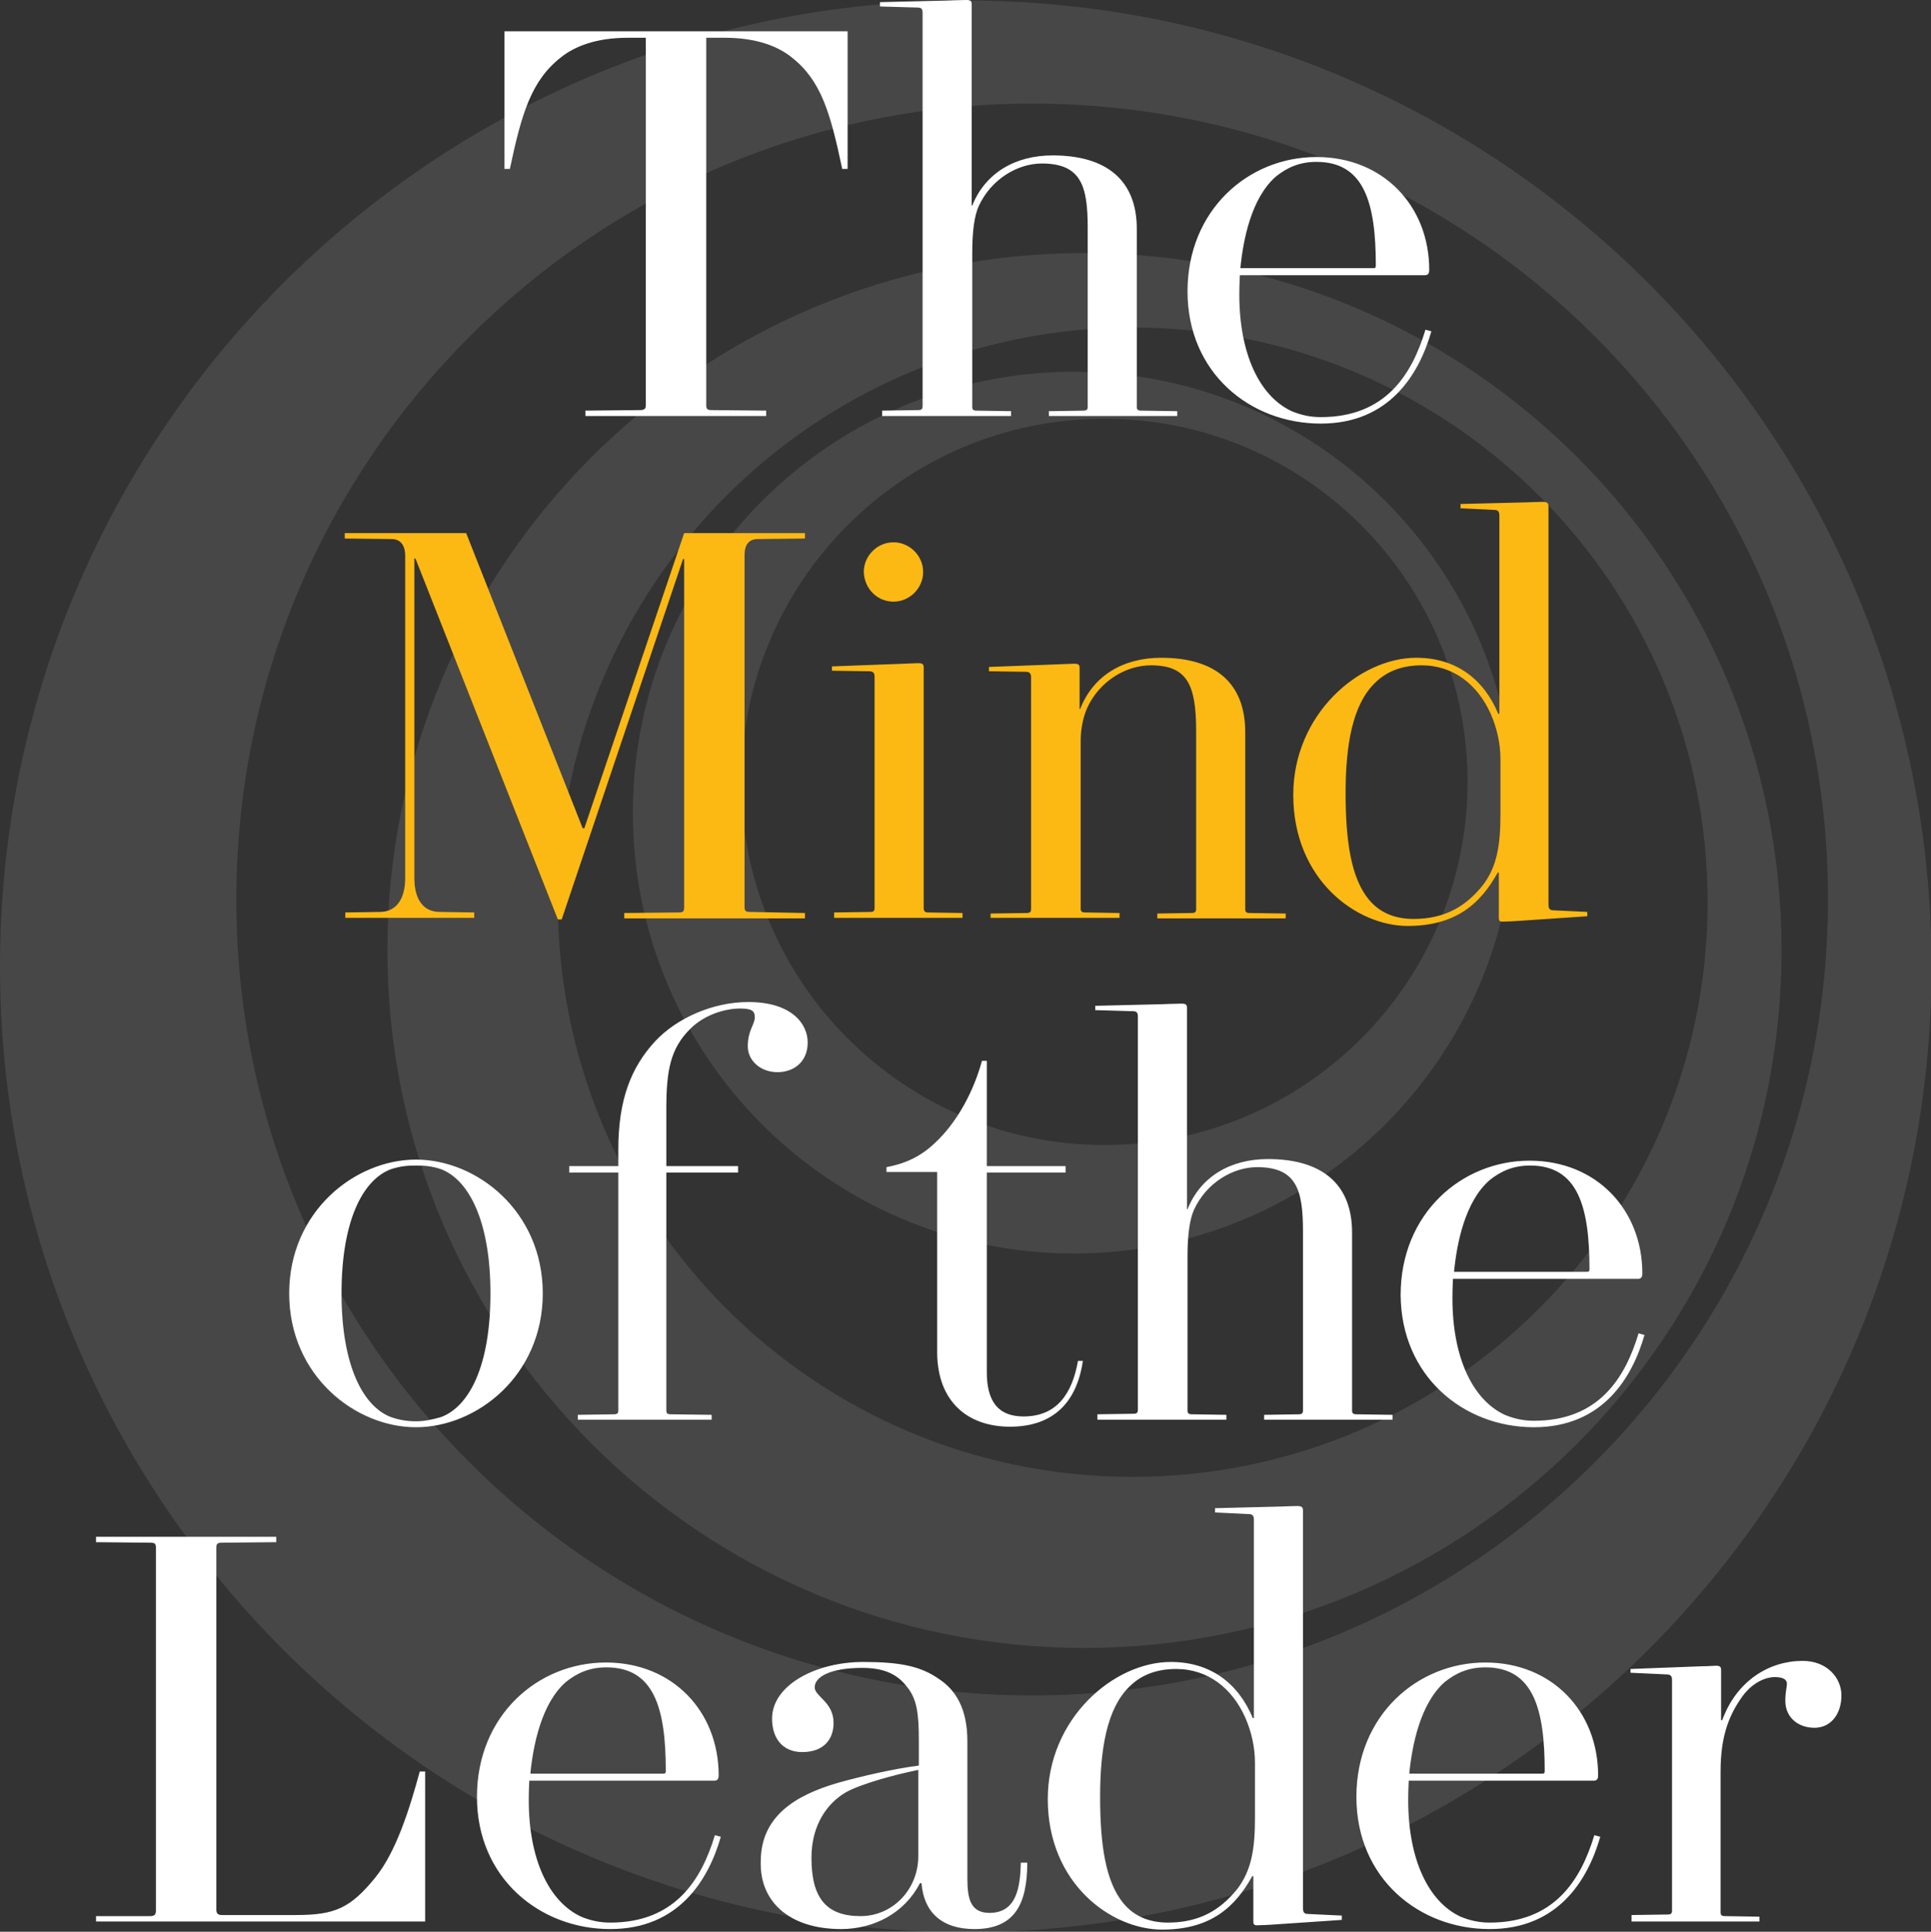 <?xml version="1.0" encoding="utf-8"?>
<!-- Generator: Adobe Illustrator 22.1.0, SVG Export Plug-In . SVG Version: 6.00 Build 0)  -->
<svg version="1.1" id="Layer_1" xmlns="http://www.w3.org/2000/svg" xmlns:xlink="http://www.w3.org/1999/xlink" x="0px" y="0px"
	 viewBox="0 0 357.9 358" style="enable-background:new 0 0 357.9 358;" xml:space="preserve">
<rect x="0" y="0" width="357.9" height="358" fill="#333333" stroke="none"/>
<style type="text/css">
	.st0{opacity:0.1;fill:#FFFFFF;}
	.st1{fill:#FFFFFF;}
	.st2{fill:#FDB913;}
</style>
<g>
	<path class="st0" d="M209.9,60.7c-58.8,0-106.5,47.7-106.5,106.5s47.7,106.5,106.5,106.5S316.5,226,316.5,167.2
		S268.8,60.7,209.9,60.7 M201,46.9c71.4,0,129.2,57.9,129.2,129.2S272.4,305.4,201,305.4S71.8,247.5,71.8,176.1S129.6,46.9,201,46.9
		"/>
	<path class="st0" d="M191.3,19.2c-81.5,0-147.5,66.1-147.5,147.5c0,81.5,66.1,147.5,147.5,147.5c81.5,0,147.5-66.1,147.5-147.5
		C338.9,85.2,272.8,19.2,191.3,19.2 M179,0.1c98.8,0,179,80.1,179,179c0,98.8-80.1,179-179,179S0,277.9,0,179.1
		C0,80.3,80.1,0.1,179,0.1"/>
	<path class="st0" d="M204.7,77.6c-37.2,0-67.3,30.2-67.3,67.3s30.2,67.3,67.3,67.3c37.2,0,67.3-30.2,67.3-67.3
		S241.9,77.6,204.7,77.6 M199,68.9c45.1,0,81.7,36.6,81.7,81.7s-36.6,81.7-81.7,81.7s-81.7-36.6-81.7-81.7S153.9,68.9,199,68.9"/>
	<path class="st1" d="M302.3,356.1h23.8v-0.9l-6.4-0.1c-0.6,0-0.8-0.2-0.8-0.7v-26.1c0-7,1.8-10.8,4.1-14c2-2.7,4.5-3.5,5.9-3.5
		c2,0,2.3,0.7,2.3,1.3c0,0.5-0.3,1.4-0.3,3.1c0,3.1,2.4,5,5.4,5s5-2.5,5-6c0-3.2-2.6-6.4-7.2-6.4c-6.1,0-12.2,3.6-14.9,11h-0.2v-9.3
		c0-0.6-0.2-0.8-1-0.8c-0.4,0-1.4,0.1-2.6,0.1l-13.2,0.5v0.7l6.5,0.3c1,0,1.2,0.3,1.2,1.1v42.7c0,0.5-0.2,0.7-0.8,0.7l-6.7,0.1
		V356.1z M261.2,328.7c0.5-5.1,2-13,6.6-17c2-1.6,4.3-2.7,7.5-2.7c8.9,0,11,7.7,11,19.2c0,0.4-0.1,0.5-0.5,0.5H261.2z M276.1,357.5
		c12.7,0,18.2-9.1,20.5-17.1l-1.1-0.3c-2.5,8.3-7.4,16.2-19.4,16.2c-2,0-3.7-0.4-5.4-1.1c-6-2.8-9.7-10.7-9.7-21.6
		c0-1.6,0.1-3.6,0.1-3.6h34.3c0.7,0,0.8-0.5,0.8-1c0-11.8-8.5-20.9-20.9-20.9c-12.6,0-23.9,9.8-23.9,24.9S263,357.5,276.1,357.5
		 M216.5,356.3c-3.7,0-6.4-1.3-8.3-3.6c-3.3-4-4.3-10.9-4.3-19.7c0-9,1.3-16.4,5.4-20.4c2.1-2.1,4.9-3.3,8.7-3.3
		c5.9,0,10.4,3.6,12.8,9c1.1,2.5,1.8,5.4,1.8,8.4v10.2c0,5.6-0.6,9.7-3.3,13.2C226.3,353.8,222.5,356.3,216.5,356.3 M215.4,357.6
		c9.1,0,13.6-4.3,16.7-9.9h0.2v8.5c0,0.4,0.2,0.6,0.6,0.6c0.9,0,2.5-0.1,2.5-0.1l13.3-0.9V355l-6.3-0.3c-0.8,0-0.9-0.5-0.9-1.1
		v-73.7c0-0.6-0.3-0.8-1.1-0.8c-0.6,0-3.1,0.1-3.1,0.1l-12.1,0.3v0.8l6.3,0.3c0.6,0,0.9,0.3,0.9,1v36.8h-0.2
		c-2.7-6.5-7.9-10.4-15.2-10.4c-10.6,0-22.8,10.5-22.8,25.4C194.2,349.1,206,357.6,215.4,357.6 M159.5,355.1
		c-6.4,0-9.1-3.4-9.1-10.8c0-6.3,3.1-10.2,6.3-12.1c2.8-1.6,9.1-3.3,13.5-4.2v16C170.2,350.1,165.5,355.1,159.5,355.1 M155.9,357.5
		c6.1,0,11.8-3,14.6-8.5h0.3c0.4,5.3,3.7,8.5,9.8,8.5c7.3,0,9.8-4.4,9.8-12.3h-1.2c-0.1,4.6-0.8,9.3-5.8,9.3c-3.5,0-4.1-2.6-4.1-6.3
		v-25.5c0-6.1-2.2-9.5-5.2-11.5c-3.4-2.4-7.2-3.2-14.1-3.2c-8.8,0-16.9,4.3-16.9,10.5c0,3.7,2,6.2,5.6,6.2c3.9,0,5.8-2.3,5.8-5.4
		c0-3.9-3.5-4.9-3.5-6.6c0-1.9,2.8-3.6,8.8-3.6c4.3,0,6.6,1.3,8.3,3.5c1.8,2.2,2.2,4.8,2.2,9.8v4.8c-4.7,0.6-10.7,2-15,3.2
		c-7.9,2.3-14.3,6.2-14.3,14.6C140.8,352.5,146.4,357.5,155.9,357.5 M98.3,328.7c0.5-5.1,2-13,6.6-17c2-1.6,4.3-2.7,7.5-2.7
		c8.9,0,11,7.7,11,19.2c0,0.4-0.1,0.5-0.5,0.5H98.3z M113.1,357.5c12.7,0,18.2-9.1,20.5-17.1l-1.1-0.3c-2.5,8.3-7.4,16.2-19.4,16.2
		c-2,0-3.7-0.4-5.4-1.1c-6-2.8-9.7-10.7-9.7-21.6c0-1.6,0.1-3.6,0.1-3.6h34.3c0.7,0,0.8-0.5,0.8-1c0-11.8-8.5-20.9-20.9-20.9
		c-12.6,0-23.9,9.8-23.9,24.9S100.1,357.5,113.1,357.5 M17.8,356.1h61v-27.8h-1c-1.9,7-4.4,14.9-8.2,19.6c-4.7,5.8-7.6,7-14.8,7
		H41.1c-0.8,0-1-0.4-1-1v-67.1c0-0.7,0.2-0.9,1-0.9l10.1-0.1v-1H17.8v1l10.1,0.1c0.8,0,1,0.2,1,0.9v67.3c0,0.6-0.2,1-1,1H17.8V356.1
		z"/>
	<path class="st1" d="M269.5,235.7c0.5-5.2,2-13,6.6-17c2-1.6,4.3-2.7,7.5-2.7c8.9,0,11,7.7,11,19.2c0,0.4-0.1,0.5-0.5,0.5H269.5z
		 M284.3,264.5c12.7,0,18.2-9.1,20.5-17.1l-1.1-0.3c-2.5,8.3-7.4,16.2-19.4,16.2c-2,0-3.7-0.4-5.4-1.1c-6-2.8-9.7-10.7-9.7-21.6
		c0-1.6,0.1-3.6,0.1-3.6h34.3c0.7,0,0.8-0.5,0.8-1c0-11.8-8.5-20.9-20.9-20.9c-12.6,0-23.9,9.8-23.9,24.9
		C259.7,255,271.2,264.5,284.3,264.5 M203.5,263.1h23.8v-0.9l-6.4-0.1c-0.6,0-0.8-0.2-0.8-0.7v-28.5c0-4.1,0.4-6.9,1.2-8.7
		c2.3-5,7.2-7.9,11.7-7.9c7.3,0,8.5,4.2,8.5,11.9v33.2c0,0.5-0.2,0.7-0.8,0.7l-6.4,0.1v0.9h23.8v-0.9l-6.7-0.1
		c-0.6,0-0.8-0.2-0.8-0.7v-33c0-8.9-5.5-13.6-15.6-13.6c-7,0-12.5,3.3-14.9,9.3H220v-37.3c0-0.6-0.2-0.8-1-0.8
		c-1.2,0-3.5,0.1-3.5,0.1l-12.5,0.3v0.8l7,0.2c0.7,0,0.9,0.3,0.9,1v72.9c0,0.5-0.2,0.7-0.8,0.7l-6.7,0.1V263.1z M187.2,264.4
		c8.1,0,12.4-4.6,13.5-12.2h-0.9c-1.1,6.2-4,10.3-10.1,10.3c-4.7,0-6.8-2.8-6.8-8.2v-37h14.6v-1.2h-14.6v-19.5H182
		c-1.5,5.5-4.5,11.3-8.7,15.2c-2.7,2.6-5.7,3.9-9,4.5v0.9h9.4v33.6C173.8,259.7,179.3,264.4,187.2,264.4 M106.9,263.1h25v-0.9
		l-7.6-0.1c-0.6,0-0.8-0.2-0.8-0.7v-44.1h13.3v-1.2h-13.3v-10.5c0-7.1,0.7-11.2,4.4-14.9c2.8-2.8,6.7-3.8,9.3-3.8
		c2.2,0,2.7,0.5,2.7,1.6c0,1.4-1.3,2.4-1.3,5.4c0,2.7,2.4,4.8,5.5,4.8c2.9,0,5.6-1.8,5.6-5.5c0-3.5-3-7.5-11-7.5
		c-6.6,0-13.3,3-17.3,7.3c-4.4,4.8-6.8,10.7-6.8,20.1v3h-9.1v1.2h9.1v44.1c0,0.5-0.2,0.7-0.8,0.7l-6.7,0.1V263.1z M77.1,264.5
		c11.3,0,23.5-9.6,23.5-24.8c0-15.2-12.2-24.8-23.5-24.8s-23.5,9.6-23.5,24.8C53.6,254.9,65.8,264.5,77.1,264.5 M77.1,263.4
		c-1.5,0-3-0.2-4.7-0.8c-5.1-2-9.1-9.5-9.1-22.9c0-13.4,3.9-21,9.1-23c1.8-0.6,3.2-0.7,4.7-0.7c1.5,0,3,0.1,4.7,0.7
		c5.1,2,9.1,9.6,9.1,23c0,13.4-3.9,20.9-9.1,22.9C80.1,263.1,78.6,263.4,77.1,263.4"/>
	<path class="st2" d="M262,170.3c-3.7,0-6.4-1.3-8.3-3.6c-3.3-4-4.3-10.9-4.3-19.7c0-9,1.3-16.4,5.4-20.4c2.1-2.1,4.9-3.3,8.7-3.3
		c5.9,0,10.4,3.6,12.8,9c1.1,2.5,1.8,5.4,1.8,8.4v10.2c0,5.6-0.6,9.7-3.3,13.2C271.8,167.8,268,170.3,262,170.3 M260.9,171.6
		c9.1,0,13.6-4.3,16.7-9.9h0.2v8.5c0,0.4,0.2,0.6,0.6,0.6c0.9,0,2.5-0.1,2.5-0.1l13.3-0.9V169l-6.3-0.3c-0.8,0-0.9-0.5-0.9-1.1V93.8
		c0-0.6-0.3-0.8-1.1-0.8c-0.6,0-3.1,0.1-3.1,0.1l-12.1,0.3v0.8l6.3,0.3c0.6,0,0.9,0.3,0.9,1v36.8h-0.2c-2.7-6.5-7.9-10.4-15.2-10.4
		c-10.6,0-22.8,10.5-22.8,25.4C239.7,163.1,251.5,171.6,260.9,171.6 M183.7,170.1h23.8v-0.9l-6.4-0.1c-0.6,0-0.8-0.2-0.8-0.7v-31.2
		c0-1.9,0.4-4.2,1.2-6c2.3-5,7.2-7.9,11.8-7.9c6.7,0,8.4,3.5,8.4,12.2v33c0,0.5-0.2,0.7-0.8,0.7l-6.4,0.1v0.9h23.8v-0.9l-6.7-0.1
		c-0.6,0-0.8-0.2-0.8-0.7v-32.8c0-9.1-5.5-13.8-15.6-13.8c-7,0-12.6,3.3-15,9.5h-0.1v-7.6c0-0.6-0.2-0.8-1-0.8
		c-0.4,0-2.6,0.1-2.6,0.1l-13.2,0.5v0.8l6.9,0.1c0.6,0,0.9,0.3,0.9,1v43c0,0.5-0.2,0.7-0.8,0.7l-6.7,0.1V170.1z M165.6,111.5
		c3,0,5.5-2.5,5.5-5.5c0-3-2.5-5.5-5.5-5.5s-5.5,2.5-5.5,5.5C160.2,109.1,162.6,111.5,165.6,111.5 M154.6,170.1h23.8v-0.9l-6.4-0.1
		c-0.6,0-0.8-0.3-0.8-0.8v-44.6c0-0.6-0.2-0.8-1-0.8c-0.7,0-2.6,0.1-2.6,0.1l-13.4,0.5v0.8l6.8,0.1c1,0,1.1,0.4,1.1,1.2v42.6
		c0,0.5-0.1,0.8-0.7,0.8l-6.8,0.1V170.1z M103.4,170.4h0.7l22.5-66.8h0.2v64.6c0,0.7-0.2,0.9-1,0.9l-10.1,0.1v1h33.5v-1L139,169
		c-0.8,0-1-0.2-1-0.9v-65.2c0-2.1,0.9-3,2.5-3l8.7-0.1v-1h-22.4l-18.5,54.7H108L86.4,98.8H63.9v1l8.7,0.1c1.5,0,2.5,1,2.5,3.1v59.7
		c0,4.1-1.8,6.3-4.7,6.3l-6.4,0.1v1h23.9v-1l-6.4-0.1c-3.1,0-4.7-2.4-4.7-6.3v-59.2h0.2L103.4,170.4z"/>
	<path class="st1" d="M229.9,49.7c0.5-5.2,2-13,6.6-17c2-1.6,4.3-2.7,7.5-2.7c8.9,0,11,7.7,11,19.2c0,0.4-0.1,0.5-0.5,0.5H229.9z
		 M244.8,78.5c12.7,0,18.2-9.1,20.5-17.1l-1.1-0.3c-2.5,8.3-7.4,16.2-19.4,16.2c-2,0-3.7-0.4-5.4-1.1c-6-2.8-9.7-10.7-9.7-21.6
		c0-1.6,0.1-3.6,0.1-3.6h34.3c0.7,0,0.8-0.5,0.8-1c0-11.8-8.5-20.9-20.9-20.9c-12.6,0-23.9,9.8-23.9,24.9S231.7,78.5,244.8,78.5
		 M163.6,77.1h23.8v-0.9l-6.4-0.1c-0.6,0-0.8-0.2-0.8-0.7V46.9c0-4.1,0.4-6.9,1.2-8.7c2.3-5,7.2-7.9,11.7-7.9
		c7.3,0,8.5,4.2,8.5,11.9v33.2c0,0.5-0.2,0.7-0.8,0.7l-6.4,0.1v0.9h23.8v-0.9l-6.7-0.1c-0.6,0-0.8-0.2-0.8-0.7v-33
		c0-8.9-5.5-13.6-15.6-13.6c-7,0-12.5,3.3-14.9,9.3h-0.1V0.8c0-0.6-0.2-0.8-1-0.8c-1.2,0-3.5,0.1-3.5,0.1l-12.5,0.3v0.8l7,0.2
		c0.7,0,0.9,0.3,0.9,1v72.9c0,0.5-0.2,0.7-0.8,0.7l-6.7,0.1V77.1z M108.4,77.1H142v-1L131.9,76c-0.8,0-1-0.2-1-0.9V7h3.5
		c5.8,0,9.8,1.6,12.3,3.6c5.5,4.3,7.2,10.3,9.4,20.7h1V5.8H93.5v25.5h1c2.2-10.4,4-16.4,9.5-20.7c2.5-2,6.5-3.6,12.3-3.6h3.4v68.1
		c0,0.7-0.3,0.9-1.1,0.9l-10.1,0.1V77.1z"/>
</g>
</svg>
